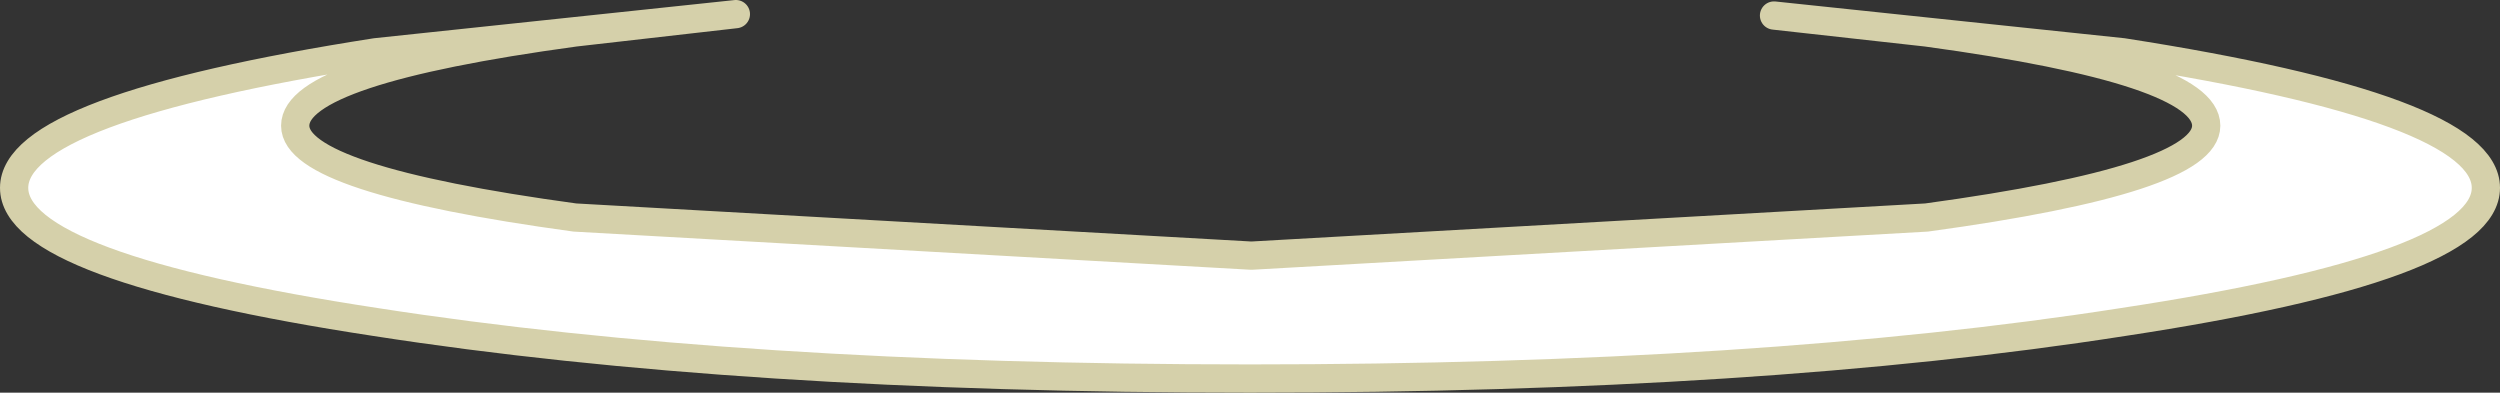 <?xml version="1.0" encoding="UTF-8" standalone="no"?>
<svg xmlns:xlink="http://www.w3.org/1999/xlink" height="13.9px" width="88.5px" xmlns="http://www.w3.org/2000/svg">
  <rect width="100%" height="100%" fill="#333333" stroke="none"/>
  <g transform="matrix(1.0, 0.0, 0.0, 1.0, 0.5, 0.5)">
    <path d="M74.65 10.9 Q61.85 12.9 43.75 12.9 25.65 12.9 12.8 10.9 0.0 8.95 0.0 6.15 0.0 3.35 12.8 1.35 L25.55 0.0 19.85 0.65 Q9.95 2.0 9.95 3.95 9.95 5.85 19.85 7.2 L43.8 8.55 67.7 7.2 Q77.6 5.85 77.6 3.95 77.6 2.0 67.7 0.65 L62.3 0.05 74.65 1.35 Q87.5 3.35 87.5 6.15 87.5 8.95 74.65 10.9" fill="#ffffff" fill-rule="evenodd" stroke="none"/>
    <path d="M74.65 10.9 Q87.5 8.95 87.5 6.15 87.5 3.35 74.65 1.35 L62.3 0.05 67.7 0.65 Q77.6 2.0 77.6 3.95 77.6 5.85 67.7 7.2 L43.8 8.55 19.85 7.2 Q9.95 5.85 9.95 3.95 9.95 2.0 19.85 0.65 L25.55 0.0 12.8 1.35 Q0.0 3.35 0.0 6.15 0.0 8.95 12.8 10.9 25.65 12.9 43.75 12.9 61.85 12.9 74.65 10.9 Z" fill="none" stroke="#d5d0aa" stroke-linecap="round" stroke-linejoin="round" stroke-width="1.0"/>
  </g>
</svg>
